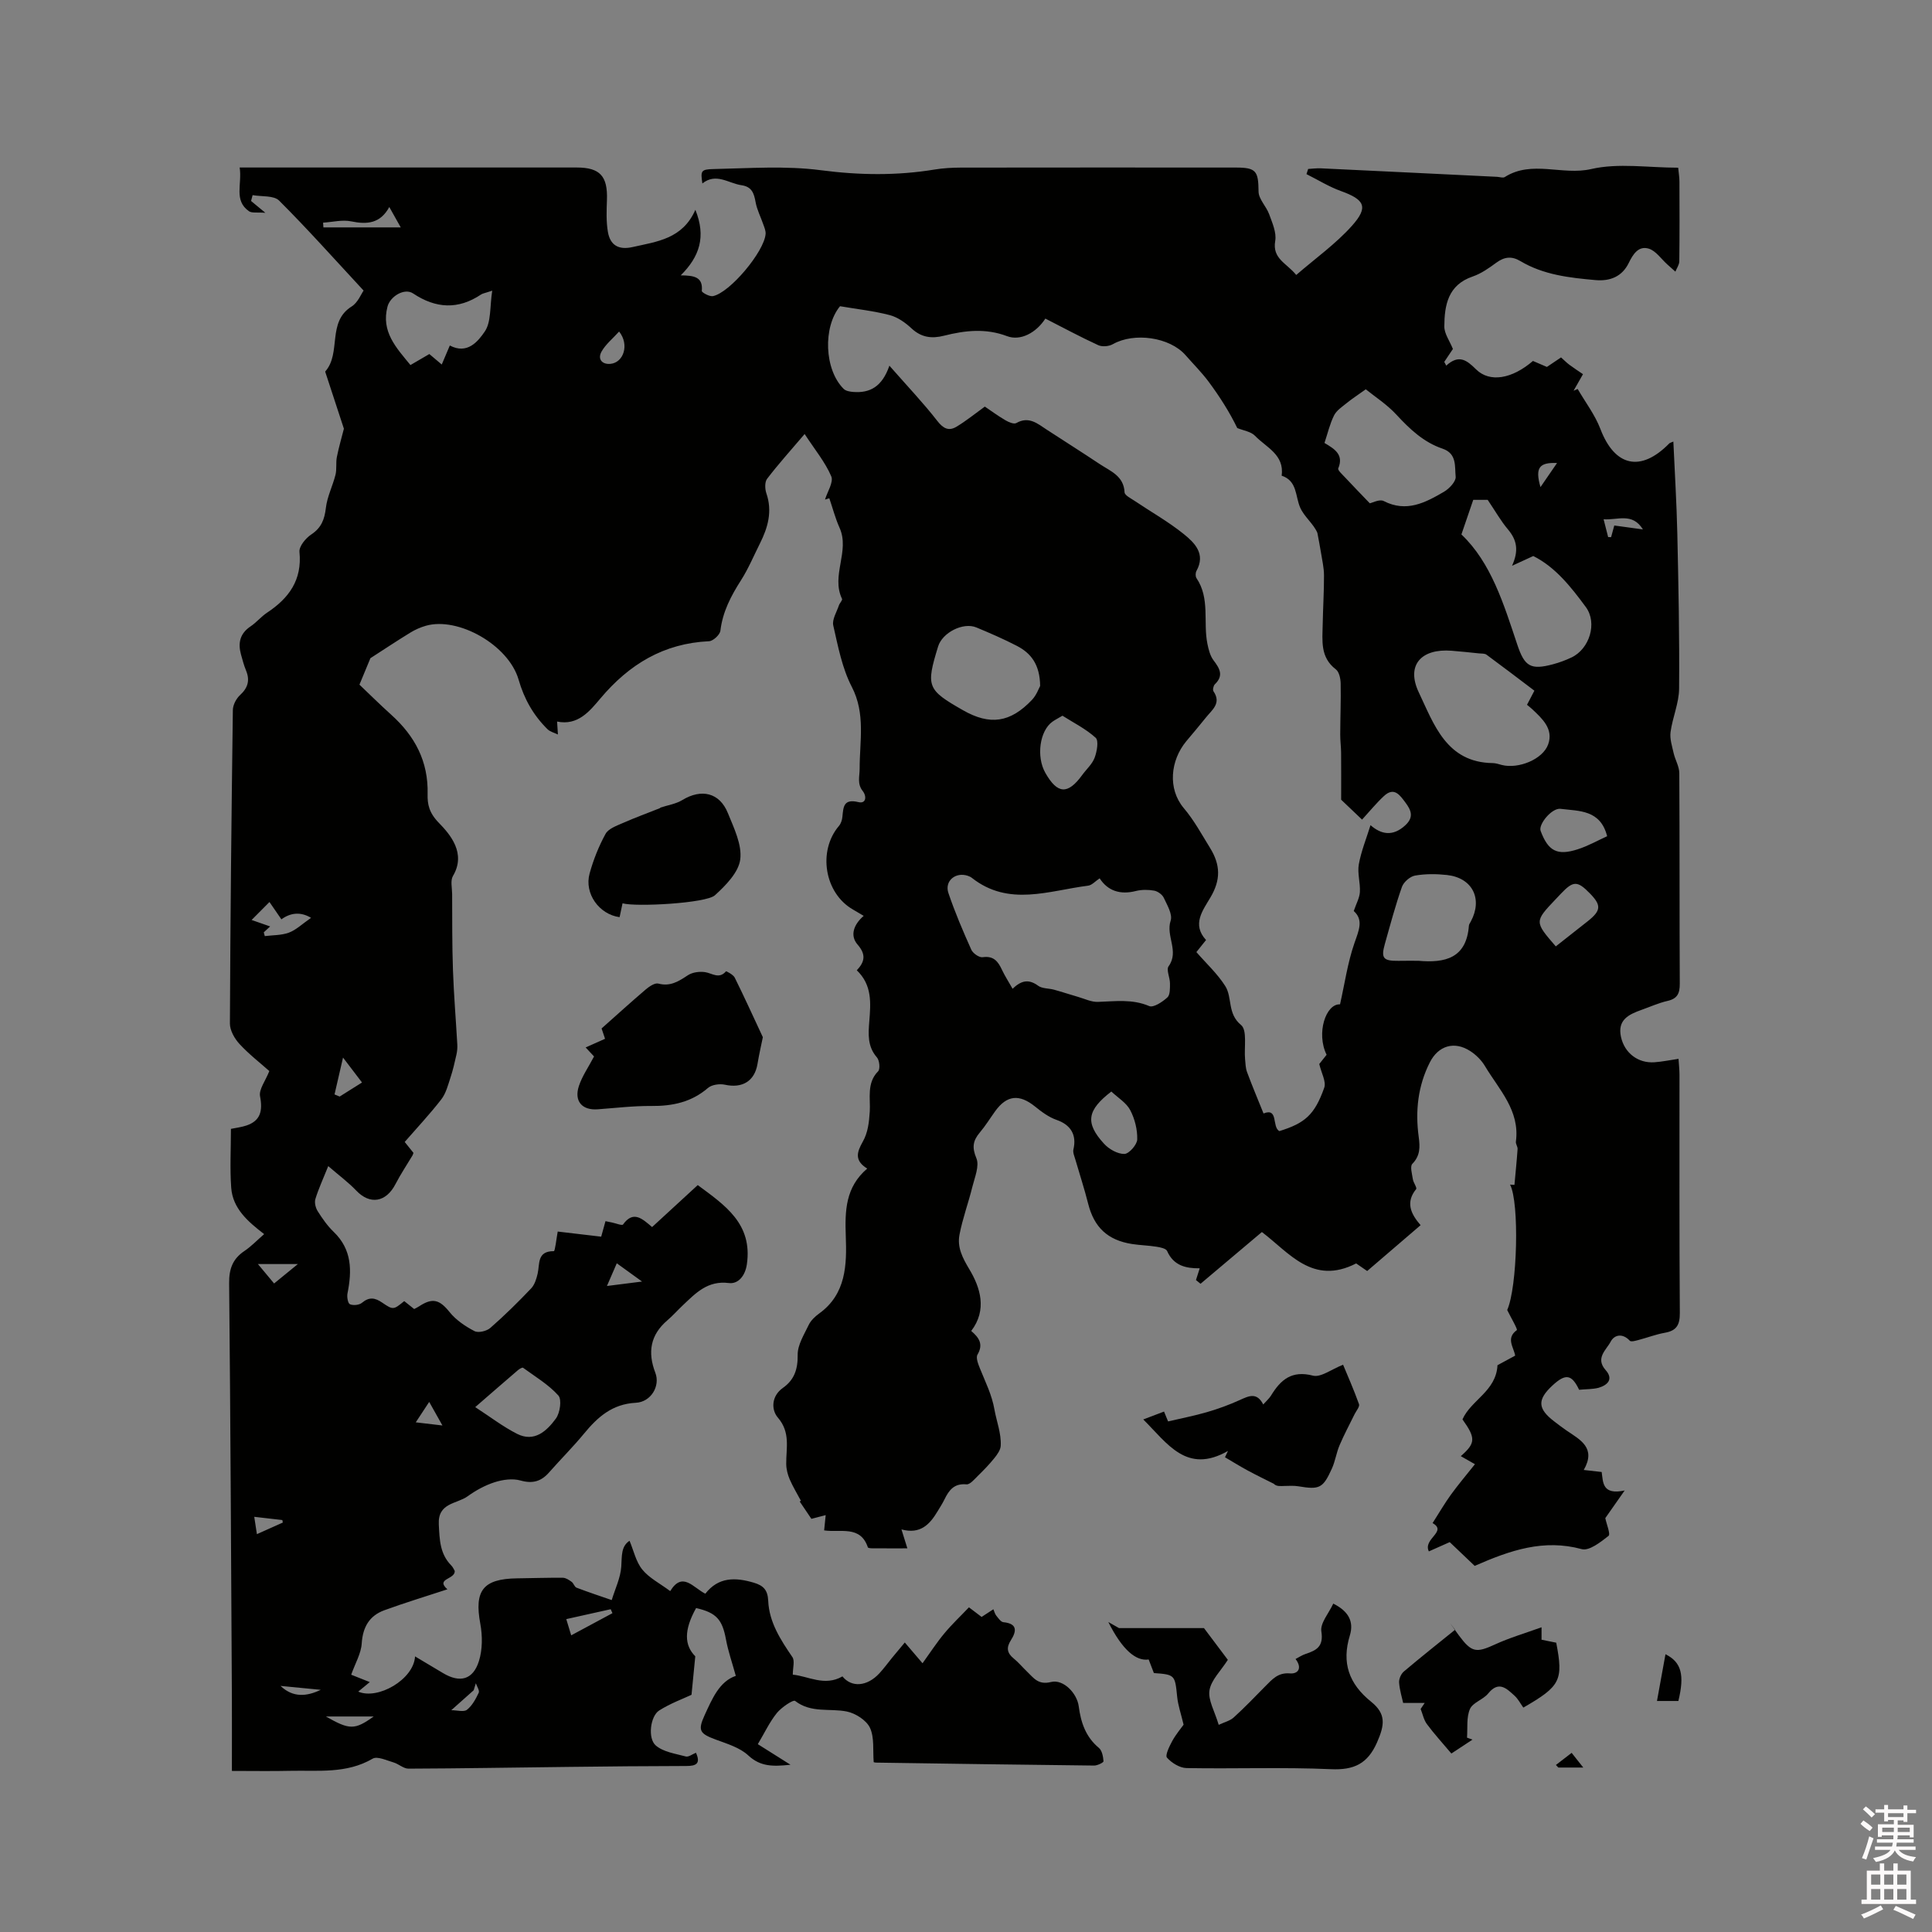 <svg enable-background="new 0 0 400 400" viewBox="0 0 400 400" xmlns="http://www.w3.org/2000/svg"><rect x="0" y="0" width="400" height="400" fill="#808080" stroke="none"/><path d="m385.2 377.6.6-.7c.6.4 1.3.9 1.9 1.5l-.6.7c-.8-.5-1.4-1-1.9-1.5zm.3 7.1c.6-1.4 1.1-2.9 1.5-4.5.3.1.6.3.9.4-.5 1.4-1 2.9-1.5 4.4zm.2-10.1.6-.6c.7.5 1.3 1.1 1.9 1.6l-.7.7c-.6-.6-1.2-1.2-1.8-1.7zm8.4-.8h.8v.9h1.8v.7h-1.8v1.8h-.8v-.3h-1.2v.9h3.3v2.6h-.8v-.4h-2.5c0 .3 0 .6-.1.8h3.4v.7h-3.5c0 .3-.1.6-.1.8h4v.7h-3.5c.7.9 1.9 1.3 3.6 1.5-.2.2-.4.5-.6.9-1.9-.3-3.2-1.1-3.8-2.3-.5 1.1-1.8 2-3.9 2.4-.2-.3-.4-.5-.6-.8 1.9-.4 3.1-.9 3.6-1.7h-3.2v-.7h3.5c.1-.2.1-.5.2-.8h-3.3v-.7h3.4c0-.2 0-.5 0-.8h-2.4v.3h-.8v-2.6h3.3v-.9h-1.2v.3h-.8v-1.8h-1.8v-.7h1.8v-.9h.8v.9h3.2zm-4.4 5.5h2.4c0-.3 0-.6 0-.9h-2.4zm1.2-3.1h3.2v-.8h-3.2zm4.4 2.2h-2.4v.9h2.5v-.9z" fill="#fcfafa"/><path d="m389.2 385.8h.9v1.5h1.9v-1.5h.9v1.5h2.7v6h1.1v.9h-11.3v-.9h1.1v-6h2.7zm.2 8.7.5.8c-1.2.6-2.5 1.3-4 1.9-.2-.3-.3-.6-.6-.8 1.6-.6 3-1.3 4.1-1.9zm-2-4.3h1.9v-2.1h-1.9zm0 3.1h1.9v-2.2h-1.9zm2.7-3.1h1.9v-2.1h-1.9zm0 3.1h1.9v-2.2h-1.9zm2.4 1.3c1.4.6 2.7 1.2 4.1 1.8l-.5.9c-1.5-.7-2.8-1.4-4.1-1.9zm2.2-6.5h-1.9v2.1h1.9zm-1.9 5.2h1.9v-2.2h-1.9z" fill="#fcfafa"/><g fill="#010100"><path d="m326.94 287.74c-1.54-3.22-2.8-3.41-5.53-.88-3.17 2.94-3.07 4.8.39 7.44.84.64 1.68 1.29 2.56 1.89 2.84 1.92 6.15 3.59 3.54 8.15 1.54.17 2.55.29 3.71.42.31 2.12.07 4.82 4.76 3.83-1.85 2.64-3.05 4.35-4.01 5.72.27 1.31 1.12 3.33.67 3.68-1.63 1.28-4.01 3.16-5.55 2.74-7.85-2.13-14.72.2-22.16 3.47-1.48-1.41-3.36-3.2-5.17-4.92-1.54.69-2.95 1.31-4.32 1.92-1.29-2.6 3.9-4.1.77-5.86 1.32-2.05 2.46-4.04 3.8-5.89 1.56-2.15 3.28-4.17 4.97-6.3-.61-.35-1.71-.98-2.93-1.67 3.1-2.7 3.11-3.75.35-7.61 1.76-4.01 6.97-5.82 7.25-11.22.97-.52 2.26-1.22 3.66-1.98-.31-1.77-1.97-3.6.34-5.28.22-.16-1.24-2.63-1.99-4.17 2.1-4.67 2.56-22.23.59-25.96.3.02.61.04.91.06.22-2.48.48-4.95.65-7.43.03-.5-.42-1.05-.35-1.53.87-6.44-3.49-10.76-6.4-15.63-.73-1.23-1.87-2.36-3.07-3.13-3.29-2.12-6.59-1.1-8.34 2.34-2.49 4.9-3.04 10.1-2.31 15.46.28 2.07.33 3.87-1.32 5.56-.52.53-.05 2.12.11 3.2.11.72.91 1.75.67 2.04-2.17 2.69-1.19 5.02.93 7.46-3.73 3.2-7.32 6.28-11.06 9.49-.84-.58-1.67-1.15-2.28-1.57-9.01 4.61-13.87-2.24-19.52-6.5-4.26 3.59-8.48 7.15-12.7 10.71-.32-.26-.63-.51-.95-.77.25-.77.49-1.54.78-2.43-2.86.03-5.41-.54-6.75-3.58-.23-.53-1.43-.77-2.21-.89-1.67-.27-3.38-.3-5.05-.56-5.07-.79-7.86-3.47-9.09-8.35-.77-3.07-1.77-6.09-2.65-9.14-.2-.69-.55-1.46-.4-2.09.72-3.04-.58-5.11-3.47-6.11-1.62-.56-3.11-1.67-4.47-2.77-3.26-2.63-5.84-2.39-8.27.98-1.05 1.46-2 3.01-3.16 4.38-1.43 1.69-1.67 3.08-.72 5.34.66 1.58-.34 3.95-.83 5.91-.82 3.33-2.03 6.57-2.67 9.93-.49 2.59.59 4.73 2.06 7.18 2.23 3.72 3.73 8.35.37 12.74 1.59 1.36 2.58 2.72 1.3 4.9-.39.66.17 2.03.55 2.97 1.11 2.77 2.42 5.31 2.97 8.45.42 2.38 1.42 4.87 1.29 7.44-.04.88-.72 1.82-1.32 2.57-1.05 1.3-2.22 2.51-3.42 3.68-.71.7-1.63 1.82-2.36 1.75-2.55-.24-3.62 1.21-4.55 3.12-.42.86-.94 1.66-1.43 2.47-1.61 2.69-3.55 4.8-7.47 3.74.43 1.4.73 2.35 1.22 3.92-2.56 0-4.93.01-7.29-.01-.31 0-.84-.05-.89-.2-1.54-4.61-5.67-3.01-9.05-3.51.11-1.11.2-2.01.32-3.16-1.18.31-2.16.56-2.96.77-.83-1.23-1.62-2.41-2.42-3.59.08-.05.17-.1.25-.15-.78-1.47-1.66-2.91-2.32-4.43-.42-.99-.71-2.11-.72-3.18-.04-3.29.93-6.52-1.73-9.61-1.37-1.58-1.4-4.43 1.04-6.15 2.37-1.67 3.1-3.86 3.06-6.84-.03-2.07 1.34-4.21 2.29-6.21.44-.91 1.29-1.72 2.13-2.33 5.64-4.04 5.76-10.16 5.54-16.03-.19-5.29-.07-10.15 4.44-14-2.76-1.7-2.09-3.48-.93-5.55 1.08-1.91 1.31-3.98 1.46-6.32.16-2.5-.69-5.87 1.72-8.26.46-.46.3-2.27-.24-2.88-1.99-2.28-1.79-4.84-1.58-7.51.3-3.73.61-7.48-2.59-10.53 1.65-1.75 1.96-3.26.16-5.33-1.61-1.85-.83-4.13 1.27-5.94-.82-.48-1.52-.9-2.22-1.31-5.91-3.38-7.34-12.13-2.89-17.33.41-.48.64-1.23.7-1.88.2-2.05.24-3.78 3.32-3.03 1.6.39 1.75-1.21.88-2.31-1.18-1.5-.63-2.97-.63-4.64-.01-5.65 1.26-11.34-1.63-16.93-2-3.86-2.85-8.38-3.83-12.69-.28-1.24.71-2.78 1.17-4.17.16-.48.78-1.07.64-1.35-2.32-4.84 1.67-9.86-.51-14.71-.88-1.96-1.42-4.07-2.12-6.11-.3.09-.59.18-.89.27.49-1.63 1.81-3.62 1.29-4.82-1.25-2.92-3.36-5.47-5.51-8.75-2.96 3.48-5.49 6.28-7.77 9.27-.51.67-.46 2.1-.15 3.01 1.28 3.72.32 7.08-1.33 10.37-1.28 2.55-2.39 5.22-3.92 7.62-2.08 3.25-3.8 6.53-4.27 10.45-.1.84-1.5 2.14-2.35 2.18-9.39.43-16.54 4.78-22.48 11.83-2.25 2.67-4.68 5.69-8.98 4.8.07 1.12.12 1.9.17 2.68-.73-.36-1.62-.56-2.17-1.11-2.91-2.87-4.82-6.25-5.97-10.25-2.08-7.18-12.52-13.07-19.21-11.15-1.11.32-2.2.8-3.18 1.4-2.73 1.67-5.4 3.45-8.29 5.31-.56 1.34-1.31 3.17-2.27 5.48 1.87 1.77 4.17 4.06 6.58 6.23 4.9 4.41 7.71 9.66 7.53 16.45-.05 2.08.3 3.85 2.33 5.93 2.34 2.4 5.71 6.3 2.92 11-.56.94-.18 2.46-.17 3.71.03 5.26-.02 10.53.17 15.79.18 5.14.61 10.26.9 15.4.04.69-.03 1.41-.18 2.09-.36 1.6-.72 3.21-1.24 4.77-.51 1.55-.93 3.25-1.9 4.5-2.33 3.01-4.94 5.79-7.57 8.81.64.8 1.22 1.52 1.81 2.25-.06.17-.09.37-.19.53-1.18 1.98-2.47 3.89-3.52 5.93-1.97 3.81-5.3 4.34-8.14 1.35-1.63-1.71-3.56-3.13-5.79-5.06-1.1 2.74-2.03 4.73-2.66 6.81-.23.74.04 1.84.48 2.53.96 1.52 2.01 3.03 3.3 4.27 3.82 3.67 3.8 8.07 2.86 12.77-.14.72.09 2.04.51 2.22.69.3 1.93.17 2.49-.3 1.5-1.26 2.7-1.06 4.2-.03 2.28 1.56 2.34 1.48 4.55-.32.63.5 1.29 1.02 2.06 1.64.32-.17.68-.33 1.01-.55 2.82-1.87 4.27-1.37 6.32 1.18 1.32 1.65 3.25 2.95 5.15 3.94.8.42 2.53.01 3.29-.66 2.95-2.58 5.75-5.34 8.45-8.18.72-.76 1.09-1.97 1.34-3.04.47-2.03-.17-4.69 3.36-4.67.25 0 .52-2.56.8-4.06 2.49.29 5.74.68 9 1.06.42-1.53.64-2.31.89-3.21.53.11.92.19 1.32.27.79.16 2.11.69 2.31.42 2.12-2.95 3.95-1.24 6.02.53 3.14-2.89 6.23-5.73 9.45-8.69 5.62 4.16 11.39 8 10.17 16.4-.35 2.42-1.81 4.12-3.72 3.88-4.41-.56-6.86 2.08-9.55 4.62-1.08 1.02-2.07 2.14-3.19 3.1-3.53 3.02-4.12 6.61-2.49 10.86 1.05 2.73-.89 6.05-4.04 6.21-4.87.25-7.89 2.94-10.72 6.38-2.29 2.78-4.86 5.33-7.24 8.04-1.65 1.87-3.4 2.38-5.92 1.67-1.63-.46-3.66-.18-5.32.35-1.99.63-3.92 1.69-5.62 2.92-2.24 1.61-6.21 1.31-5.97 5.83.16 3.15.22 6.1 2.58 8.49.36.36.56.87.71 1.12.15 1.81-4.07 1.55-1.51 3.82-4.46 1.47-8.81 2.78-13.07 4.34-3.08 1.13-4.45 3.47-4.67 6.87-.13 2.08-1.34 4.1-2.18 6.47.95.38 2.25.89 3.85 1.53-.96.79-1.64 1.35-2.39 1.97 4.04 1.77 11.51-2.52 11.76-7.29 2.12 1.26 3.96 2.36 5.8 3.46 3.48 2.08 6.21 1.4 7.43-2.5.75-2.39.74-5.24.28-7.73-1.27-6.84.55-9.29 7.59-9.39 3.17-.04 6.35-.15 9.52-.12.61.01 1.27.46 1.81.85.41.3.58 1.04 1 1.2 2.41.92 4.86 1.73 7.29 2.57.7-2.32 1.83-4.61 1.98-6.96.14-2.18-.07-4.16 1.71-5.32.86 2.05 1.33 4.35 2.64 5.96 1.42 1.75 3.62 2.85 5.78 4.46 2.54-4.15 4.73-.73 7.27.54 2.72-3.5 6.24-3.41 10.04-2.28 1.95.58 2.88 1.48 2.98 3.74.19 4.45 2.56 8.08 5.01 11.67.52.77.08 2.19.08 3.63 3.14.28 6.57 2.5 10.28.36 1.88 2.34 5.09 2.11 7.62-.61.94-1.01 1.75-2.13 2.62-3.2.8-.98 1.62-1.95 2.67-3.21 1.3 1.52 2.49 2.91 3.67 4.3 1.66-2.3 2.98-4.35 4.53-6.2 1.55-1.87 3.34-3.55 5.08-5.38.95.72 1.69 1.29 2.62 1.99.7-.45 1.46-.95 2.44-1.59.21.48.31.97.59 1.31.43.53.95 1.32 1.49 1.37 2.96.29 2.71 1.9 1.55 3.72-1 1.56-.81 2.68.6 3.81.98.8 1.8 1.8 2.72 2.68 1.38 1.31 2.31 2.84 4.99 2.17 2.54-.63 5.37 2.31 5.73 5.03.44 3.35 1.44 6.34 4.17 8.61.66.55.89 1.81.96 2.77.02.26-1.27.9-1.95.89-15.05-.16-30.1-.39-45.15-.61-.21 0-.41-.08-.48-.09-.2-2.43.17-5.08-.77-7.11-.73-1.57-2.99-3.01-4.8-3.38-3.54-.71-7.39.38-10.7-2.19-.4-.31-2.83 1.33-3.78 2.5-1.51 1.87-2.55 4.12-3.94 6.45 2.11 1.33 4.12 2.6 6.76 4.26-3.66.39-6.22.41-8.74-1.93-1.74-1.62-4.35-2.4-6.68-3.26-3.33-1.24-3.84-1.83-2.36-5.06 1.57-3.41 3.06-7 6.46-8.15-.73-2.66-1.58-5.07-2.04-7.56-.76-4.1-1.98-5.52-6.18-6.48-2.55 4.58-2.45 7.69-.17 9.99-.28 2.8-.51 5.14-.78 7.97-1.76.83-4.39 1.78-6.7 3.25-1.82 1.16-2.42 5.77-.69 7.25 1.57 1.35 4.07 1.69 6.21 2.27.57.15 1.35-.47 2.1-.77 1.02 2.25.05 2.74-1.98 2.74-8.16.01-16.33.09-24.49.19-11.02.12-22.04.32-33.06.36-1.02 0-2.02-.98-3.09-1.29-1.43-.41-3.35-1.34-4.31-.78-5.42 3.17-11.29 2.39-17.07 2.52-3.88.09-7.76.02-12.08.02 0-5.57.02-10.32 0-15.08-.16-28.63-.29-57.26-.57-85.89-.03-2.97.73-5.04 3.17-6.68 1.39-.93 2.57-2.18 4.08-3.49-3.36-2.59-6.5-5.28-6.82-9.59-.29-3.99-.06-8.02-.06-12.2 1.01-.21 2.16-.34 3.23-.7 2.86-.98 3.39-2.97 2.8-6.05-.27-1.42 1.11-3.15 1.92-5.22-1.87-1.67-4.21-3.47-6.18-5.61-1.02-1.11-1.99-2.81-1.98-4.24.09-21.63.32-43.26.61-64.89.01-1.05.69-2.36 1.48-3.09 1.64-1.51 2.09-3.06 1.25-5.1-.44-1.07-.74-2.2-1.05-3.33-.65-2.37-.21-4.33 1.98-5.8 1.23-.82 2.19-2.03 3.42-2.84 4.53-3 7.29-6.77 6.71-12.59-.11-1.14 1.29-2.84 2.44-3.6 2.1-1.39 2.75-3.12 3.03-5.51.27-2.33 1.41-4.54 1.99-6.85.29-1.17.05-2.47.28-3.67.41-2.05 1-4.06 1.46-5.87-1.25-3.8-2.52-7.68-3.79-11.56-.03-.1-.1-.26-.06-.3 3.37-3.83.29-10.23 5.46-13.45 1.29-.81 1.97-2.6 2.47-3.29-6.05-6.52-11.6-12.75-17.49-18.63-1.11-1.1-3.62-.79-5.49-1.13-.11.4-.21.81-.32 1.21.73.6 1.46 1.21 2.96 2.45-1.69-.14-2.79.1-3.41-.34-3.18-2.25-1.37-5.59-1.91-9.04h3.9 65.86c4.85 0 6.46 1.78 6.28 6.73-.08 2.2-.17 4.46.2 6.61.47 2.72 2.18 3.79 5.11 3.13 5.05-1.14 10.34-1.67 13-7.71 2.25 5.58.87 9.68-3.03 13.57 2.72.03 4.65.29 4.36 3.23-.03.3 1.59 1.21 2.3 1.07 3.51-.7 10.62-9.19 10.91-12.87.05-.66-.26-1.36-.49-2.01-.52-1.53-1.3-3-1.58-4.57-.33-1.82-.76-3.2-2.91-3.51-2.7-.39-5.26-2.64-8.11-.37-.37-2.57-.37-2.93 2.35-2.98 7.39-.16 14.89-.71 22.16.24 7.98 1.04 15.76 1.15 23.63-.15 1.77-.29 3.59-.38 5.38-.39 18.98-.03 37.97-.02 56.95-.01 4.21 0 4.64.75 4.68 4.96.01 1.57 1.61 3.08 2.2 4.71.64 1.78 1.55 3.79 1.25 5.52-.64 3.7 2.36 4.58 4.35 7.05 3.99-3.45 8.17-6.43 11.51-10.15 3.51-3.92 2.68-5.45-2.27-7.23-2.47-.89-4.75-2.32-7.12-3.5.12-.36.23-.71.35-1.07.87-.05 1.75-.17 2.62-.13 12.17.57 24.34 1.17 36.51 1.76.53.03 1.2.28 1.57.05 5.64-3.58 11.9-.28 17.9-1.66 5.63-1.3 11.79-.28 18.01-.28.1 1.04.25 1.94.26 2.84.02 5.51.04 11.03-.03 16.54-.01.72-.53 1.43-.81 2.14-.56-.5-1.13-1-1.69-1.51-1.26-1.13-2.35-2.8-3.82-3.25-2.12-.64-3.25 1.12-4.16 2.99-1.36 2.77-3.82 3.79-6.87 3.52-5.4-.48-10.77-1.08-15.56-3.94-1.78-1.06-3.29-.89-4.95.32-1.53 1.12-3.16 2.28-4.92 2.88-5.11 1.74-5.84 5.92-5.87 10.33-.01 1.5 1.11 3.01 1.78 4.67-.49.73-1.14 1.7-1.79 2.67.14.26.27.52.41.78 2.62-2.4 4.25-1.13 6.17.77 2.84 2.8 7.46 1.98 11.78-1.74.91.39 1.87.8 2.89 1.24.94-.63 1.88-1.27 2.93-1.97.64.57 1.14 1.09 1.72 1.52.94.7 1.92 1.33 2.82 1.95-.93 1.64-1.44 2.53-1.95 3.43.28-.12.57-.25.85-.37 1.59 2.75 3.58 5.34 4.7 8.27 2.96 7.79 8.35 9.04 14.26 3.01.13-.13.34-.16.85-.39.29 6.44.68 12.75.82 19.05.24 10.71.46 21.42.37 32.12-.03 2.99-1.36 5.95-1.77 8.97-.19 1.4.32 2.93.64 4.37.32 1.4 1.16 2.75 1.17 4.13.09 14.53.02 29.06.1 43.59.01 2.01-.48 3.11-2.54 3.58-1.84.42-3.6 1.22-5.4 1.86-2.64.94-5.01 2.07-4.23 5.61.73 3.3 3.51 5.47 6.93 5.23 1.56-.11 3.1-.43 4.98-.71.08 1.26.2 2.27.2 3.28.01 16.44-.05 32.88.07 49.31.02 2.45-.64 3.69-3.08 4.12-1.87.33-3.67 1.03-5.51 1.51-.58.15-1.51.42-1.76.15-1.48-1.61-3.2-1.28-3.97.19-.89 1.7-3.24 3.39-1.04 5.88 1.69 1.91.38 3.12-1.47 3.67-1.25.32-2.67.27-4.02.41zm-110.51-221.78c-1.91 2.96-5.17 4.68-7.92 3.64-4.43-1.68-8.73-1.19-13.08-.09-2.53.64-4.68.37-6.71-1.52-1.27-1.19-2.87-2.32-4.51-2.75-3.33-.87-6.79-1.24-10.29-1.84-3.56 4.3-3.27 13.13.75 17.11.45.45 1.32.59 2.02.64 3.36.25 5.93-1.02 7.45-5.44 3.79 4.32 7.05 7.74 9.93 11.45 1.23 1.59 2.38 2.13 3.94 1.2 2-1.2 3.83-2.69 5.89-4.18 1.26.85 2.71 1.92 4.26 2.83.66.39 1.76.86 2.25.58 2.61-1.49 4.4.12 6.33 1.38 3.64 2.37 7.31 4.69 10.93 7.1 2.22 1.48 5 2.44 5.16 5.87.03.61 1.29 1.23 2.05 1.74 3.42 2.3 7.05 4.34 10.24 6.92 2.23 1.8 4.54 4.09 2.6 7.59-.22.39-.24 1.15 0 1.51 2.84 4.2 1.35 9.09 2.26 13.59.24 1.18.56 2.48 1.26 3.41 1.28 1.69 2.17 3.16.28 4.98-.3.29-.48 1.15-.28 1.45 1.7 2.49-.33 3.86-1.57 5.43-1.32 1.66-2.7 3.27-4.06 4.9-3.31 3.99-3.88 9.86-.53 13.84 2.18 2.58 3.68 5.4 5.41 8.19 2.25 3.62 2.25 6.7.12 10.31-1.57 2.67-3.9 5.59-.91 8.82-.79.99-1.45 1.8-2 2.5 2.07 2.38 4.37 4.49 5.98 7.04 1.5 2.38.39 5.69 3.26 8.05 1.33 1.09.61 4.65.84 7.09.09.9.1 1.85.41 2.67 1.05 2.83 2.22 5.61 3.41 8.56 3.15-1.27 1.68 2.84 3.29 3.65 5.28-1.64 7.28-3.35 9.28-8.98.44-1.25-.59-3.02-1.03-4.91.34-.43.96-1.21 1.52-1.91-2.21-4.5-.13-10.61 2.78-10.44.97-4.3 1.57-8.61 2.97-12.65.91-2.62 1.95-4.82-.13-6.67.53-1.56 1.2-2.73 1.27-3.93.11-1.91-.55-3.91-.22-5.75.49-2.72 1.56-5.33 2.42-8.1 2.14 1.88 4.58 2.46 7.22.01 1.82-1.7 1.17-3.13.01-4.69-1.16-1.55-2.34-3.32-4.46-1.34-1.59 1.48-2.98 3.19-4.52 4.87-1.66-1.58-3.22-3.06-4.33-4.12 0-3.49.02-6.6-.01-9.71-.01-1.27-.19-2.53-.18-3.8.01-3.52.16-7.04.09-10.56-.02-1-.31-2.4-1-2.92-3.27-2.49-2.78-5.94-2.72-9.29.06-3.39.28-6.78.27-10.17 0-1.56-.38-3.12-.62-4.67-.22-1.38-.5-2.75-.75-4.12-.78-1.88-2.75-3.34-3.58-5.28-1.02-2.39-.57-5.48-3.82-6.57.61-4.35-3.2-5.85-5.5-8.24-.86-.9-2.44-1.1-3.69-1.62-1.6-3.31-3.65-6.52-5.91-9.57-1.45-1.95-3.19-3.68-4.8-5.52-3.28-3.74-10.64-4.77-15.05-2.27-.81.46-2.19.58-3.01.21-3.66-1.68-7.2-3.59-10.96-5.51zm-6.78 138.76c1.85-1.82 3.41-2.01 5.29-.63.85.62 2.2.51 3.3.82 1.68.46 3.34 1.02 5.01 1.5 1.35.39 2.72 1.07 4.06 1.02 3.58-.11 7.1-.64 10.63.87.87.37 2.73-.86 3.75-1.79.59-.53.54-1.92.54-2.92 0-1.2-.81-2.82-.28-3.54 2.24-3.11-.63-6.27.42-9.44.43-1.3-.72-3.22-1.42-4.73-.31-.67-1.24-1.34-1.98-1.48-1.22-.22-2.59-.23-3.79.07-3.26.83-5.82-.02-7.51-2.62-.89.59-1.6 1.42-2.39 1.52-8.12 1.02-16.42 4.41-24.07-1.62-.24-.19-.55-.33-.85-.43-2.53-.84-4.85 1.08-4 3.58 1.35 3.99 3.02 7.89 4.74 11.73.34.75 1.63 1.65 2.34 1.55 2.31-.34 3.22.91 4.03 2.66.58 1.23 1.33 2.38 2.18 3.88zm108.03-61.72c-3.32-2.51-6.59-5.01-9.91-7.45-.38-.28-1.01-.22-1.54-.27-1.89-.2-3.79-.4-5.68-.55-6.3-.5-9.49 2.98-6.8 8.63 3.13 6.58 5.71 14.52 15.33 14.63.62.01 1.24.23 1.86.39 3.4.87 8.5-1.15 9.6-4.29 1.12-3.19-1.23-5.3-3.34-7.29-.3-.28-.63-.53-1.05-.88.47-.89.9-1.71 1.53-2.92zm-15.11-32.35c6.17 5.86 8.76 14.42 11.58 22.85 1.5 4.48 2.75 5.26 7.34 4.04 1.32-.35 2.63-.83 3.87-1.42 3.71-1.75 5.42-7.12 2.96-10.45-3.06-4.15-6.3-8.27-10.87-10.55-1.61.74-3 1.38-4.4 2.02 1.41-3.11 1.05-5.29-.85-7.54-1.45-1.71-2.56-3.7-4.19-6.11-.6 0-2.16 0-2.99 0-.84 2.46-1.56 4.57-2.45 7.16zm-18.97-6.45c.54-.1 2.02-.9 2.87-.47 4.72 2.43 8.65.33 12.5-1.92 1.09-.64 2.5-2.14 2.41-3.11-.22-2.09.31-4.79-2.72-5.81-3.9-1.32-6.79-4.05-9.56-7.05-1.95-2.11-4.44-3.71-6.33-5.24-1.71 1.22-2.88 1.98-3.96 2.86-.95.77-2.1 1.52-2.61 2.55-.88 1.76-1.32 3.73-1.98 5.7 2.11 1.25 4.04 2.42 2.85 5.27-.15.36.85 1.26 1.39 1.84 1.63 1.75 3.31 3.47 5.14 5.38zm-68.25 37.82c-.05-4.47-1.92-6.8-4.82-8.3-2.72-1.41-5.54-2.63-8.37-3.81-2.75-1.15-7.06 1.06-7.94 3.95-2.54 8.29-2.28 8.94 5.15 13.18 5.57 3.18 9.79 2.6 14.29-2.14.95-1 1.43-2.42 1.69-2.88zm78.31 56.9c5.53.49 9.95-.52 10.46-7.26.02-.3.24-.58.39-.86 2.52-4.69.36-9.05-4.92-9.64-2.19-.24-4.47-.26-6.62.12-1.03.18-2.35 1.33-2.71 2.33-1.37 3.89-2.43 7.89-3.55 11.86-.82 2.92-.32 3.5 2.83 3.46 1.37-.03 2.75-.01 4.12-.01zm-191.75-138.74c-1.51.51-1.96.56-2.29.78-4.76 3.19-9.39 2.93-14.1-.21-1.77-1.18-4.72.58-5.29 2.72-1.37 5.21 1.82 8.53 4.75 12.11 1.34-.78 2.59-1.51 3.91-2.28.88.74 1.66 1.4 2.57 2.17.58-1.37 1.1-2.59 1.67-3.94 3.65 1.94 5.88-.91 7.23-2.88 1.36-1.98 1.03-5.13 1.55-8.47zm-3.52 231.15c3.13 2.03 5.76 4.06 8.66 5.53 3.59 1.82 6.16-.6 8.04-3.16.86-1.17 1.26-3.95.51-4.78-2.04-2.27-4.8-3.91-7.31-5.74-.16-.11-.77.25-1.07.51-2.72 2.33-5.42 4.68-8.83 7.64zm121.58-143.15c-1.01.6-1.56.87-2.06 1.23-2.65 1.86-3.4 7.22-1.49 10.59 2.51 4.43 4.65 4.56 7.63.47.87-1.2 2.08-2.26 2.58-3.59.48-1.28.88-3.52.22-4.13-2.04-1.85-4.61-3.13-6.88-4.57zm102.14 47.76c2.3-1.82 4.45-3.51 6.6-5.2 2.78-2.2 2.87-3.3.48-5.75-2.6-2.67-3.46-2.67-6.03.05-.36.38-.73.77-1.09 1.15-4.39 4.63-4.39 4.63.04 9.75zm10.63-22.81c-1.39-5.52-5.82-5.19-9.65-5.67-1.79-.23-4.62 3.21-4.12 4.57 1.56 4.17 3.41 5.18 7.67 3.81 2.16-.69 4.18-1.84 6.1-2.71zm-102.65 52.86c-4.97 3.83-5.52 6.44-1.51 10.81 1.02 1.12 2.8 2.13 4.21 2.11.95-.01 2.62-1.9 2.66-2.99.06-2.03-.5-4.27-1.45-6.08-.79-1.51-2.5-2.53-3.91-3.85zm-165.69-35.96c-2.17-1.32-4.29-1.05-6.14.31-.92-1.33-1.69-2.46-2.47-3.59-1.11 1.12-2.23 2.25-3.7 3.72 1.71.6 2.72.95 3.84 1.34-.55.51-.94.86-1.32 1.22.07.26.14.52.21.78 1.68-.21 3.46-.15 5-.72 1.49-.56 2.73-1.78 4.58-3.06zm16.2-147.17c-1.86 3.41-4.57 3.66-7.89 2.97-1.84-.38-3.87.15-5.82.27.02.33.04.66.07.98h16.01c-.84-1.49-1.48-2.63-2.37-4.22zm47.58 25.78c-1.36 1.5-2.79 2.65-3.63 4.14-.9 1.59.14 2.72 1.85 2.55 2.7-.26 3.96-3.96 1.78-6.69zm-58.92 157.95c.35.15.71.29 1.06.44 1.5-.94 3-1.89 4.63-2.91-1.27-1.67-2.29-3.01-3.93-5.16-.75 3.2-1.25 5.42-1.76 7.63zm49 111.99c3.04-1.64 5.79-3.11 8.54-4.59-.12-.27-.24-.54-.36-.82-3.01.67-6.02 1.34-9.2 2.05.36 1.17.69 2.26 1.02 3.36zm-64.86-76.87c1.36 1.63 2.34 2.81 3.35 4.02 1.57-1.28 2.85-2.33 4.92-4.02-3.3 0-5.63 0-8.27 0zm14.07 93.67c4.91 2.79 5.94 2.83 9.9 0-3.04 0-6.09 0-9.9 0zm266.75-246.58c1.97.27 3.95.54 5.93.81-2.2-3.56-5.25-1.88-8.14-2.1.38 1.5.66 2.59.94 3.69.2 0 .41.01.61.01.21-.78.42-1.56.66-2.41zm-208.56 157.45c2.12-.27 4.27-.54 7.27-.92-2.28-1.65-3.81-2.76-5.23-3.78-.72 1.67-1.32 3.04-2.04 4.7zm-34.06 28.88c-1.1-1.96-1.84-3.27-2.74-4.88-1.01 1.53-1.77 2.68-2.78 4.23 2.01.24 3.41.41 5.52.65zm-33.05 20.1c-.03-.17-.06-.35-.09-.52-1.82-.21-3.64-.42-5.82-.67.2 1.31.34 2.25.55 3.59 2.03-.91 3.7-1.66 5.36-2.4zm-.47 33.82c2.62 2.49 5.44 2.18 8.33.81-2.78-.27-5.55-.54-8.33-.81zm35.35 5.03c1.22 0 2.6.42 3.25-.09 1.08-.85 1.82-2.23 2.43-3.52.22-.46-.37-1.3-.59-1.97-.15.48-.3.96-.45 1.45-1.31 1.15-2.62 2.32-4.64 4.13zm228.94-258.22c-3.68-.15-4.59.95-3.43 4.99 1.29-1.88 2.35-3.42 3.43-4.99z"/><path d="m245.05 357.08c-.53-2.25-1.15-3.99-1.33-5.78-.45-4.51-.45-4.6-4.82-4.91-.34-.89-.71-1.85-1.08-2.81-2.59.39-5.43-1.93-8.35-7.75.95.54 1.9 1.07 2.21 1.25h17.59c1.44 1.91 3.34 4.43 4.94 6.57-1.46 2.3-3.45 4.17-3.8 6.31-.33 2.01 1.07 4.31 1.91 7.15 1.14-.54 2.32-.82 3.11-1.53 2.27-2.06 4.4-4.29 6.56-6.48 1.41-1.41 2.6-2.85 5.07-2.64 1.67.15 2.63-1.08 1.17-2.98.63-.32 1.33-.81 2.11-1.06 2.28-.75 3.72-1.56 3.23-4.67-.26-1.7 1.54-3.73 2.47-5.74 3.08 1.54 4.33 3.65 3.43 6.6-1.73 5.65-.2 10 4.41 13.72 3.12 2.51 2.82 4.78 1.21 8.44-1.94 4.39-4.75 5.74-9.55 5.52-9.95-.44-19.93-.05-29.89-.23-1.4-.03-3.08-1.07-4.04-2.16-.42-.48.5-2.35 1.09-3.44.75-1.37 1.79-2.6 2.35-3.38z"/><path d="m157.94 214.74c-.26 1.28-.75 3.4-1.11 5.54-.59 3.55-3.14 5.09-6.74 4.3-1.09-.24-2.71-.02-3.5.66-3.44 2.96-7.36 3.78-11.75 3.74-3.7-.03-7.4.42-11.09.69-3.22.24-4.93-1.67-3.9-4.81.68-2.07 1.99-3.93 3.14-6.13-.44-.48-1.05-1.13-1.74-1.87 1.32-.59 2.57-1.14 4.02-1.79-.28-.83-.56-1.66-.72-2.14 3.13-2.78 6.1-5.48 9.15-8.08.72-.61 1.88-1.4 2.6-1.21 2.5.66 4.22-.48 6.14-1.74.94-.61 2.4-.8 3.54-.63 1.48.23 2.89 1.51 4.33-.17.05-.06 1.49.68 1.8 1.29 1.95 3.93 3.76 7.92 5.83 12.35z"/><path d="m254.24 300.4c-8.57 4.89-12.55-1.57-17.54-6.52 1.45-.55 2.75-1.04 4.3-1.63.43 1.05.8 1.95.84 2.04 2.8-.66 5.47-1.17 8.07-1.93 2.32-.68 4.61-1.51 6.8-2.51 1.84-.83 3.49-1.67 4.83.93.68-.77 1.24-1.24 1.61-1.84 2-3.28 4.28-5.27 8.68-4.13 1.63.42 3.82-1.31 6.24-2.26.93 2.24 2.22 5.16 3.3 8.17.18.51-.57 1.37-.91 2.06-1.05 2.15-2.19 4.25-3.12 6.45-.66 1.55-.89 3.28-1.58 4.81-1.86 4.11-2.57 4.41-6.95 3.68-.93-.15-1.89-.09-2.84-.07-.85.02-1.69.14-2.25-.45-1.8-.91-3.63-1.79-5.4-2.75-1.59-.86-3.13-1.82-4.7-2.74.21-.44.42-.88.62-1.31z"/><path d="m136.67 167.22c1.54-.51 3.25-.76 4.6-1.58 3.93-2.39 7.7-1.56 9.42 2.68 1.26 3.1 2.96 6.57 2.57 9.62-.35 2.69-3.02 5.39-5.25 7.42-1.82 1.66-16.38 2.44-19.12 1.66-.2.97-.41 1.92-.61 2.87-4.24-.57-7.35-4.9-6.21-9.04.78-2.83 1.89-5.63 3.3-8.2.59-1.08 2.26-1.67 3.55-2.24 2.56-1.13 5.2-2.09 7.81-3.13-.03-.01-.04-.03-.06-.06z"/><path d="m300.2 336.03c.62.86 1.22 1.72 1.85 2.57 2.63 3.55 3.59 3.65 7.46 1.87 3.05-1.4 6.31-2.35 9.65-3.56v2.58c1.07.21 2.06.41 3.04.61 1.5 7.79.9 9-6.81 13.44-.59-.81-1.07-1.78-1.81-2.45-1.64-1.49-3.27-3.19-5.47-.47-1.03 1.27-3.18 1.86-3.77 3.21-.76 1.73-.46 3.93-.61 5.93.38.14.75.27 1.13.41-1.61 1.06-3.21 2.12-4.37 2.88-1.85-2.2-3.57-4.07-5.07-6.1-.65-.88-.87-2.08-1.29-3.13.28-.41.56-.83.84-1.24-1.44 0-2.87 0-4.46 0-.23-1.07-.72-2.62-.84-4.2-.06-.76.39-1.81.98-2.31 3.48-2.95 7.06-5.78 10.61-8.65-.37-.46-.71-.93-1.06-1.39z"/><path d="m344.82 342.49c3.32 1.66 3.97 4.28 2.67 9.68-1.39 0-2.81 0-4.43 0 .59-3.24 1.17-6.4 1.76-9.68z"/><path d="m322.13 365.42c1.04-.8 2.08-1.6 3.26-2.51.72.9 1.57 1.98 2.41 3.04-1.54 0-3.35 0-5.16 0-.17-.18-.34-.36-.51-.53z"/></g></svg>